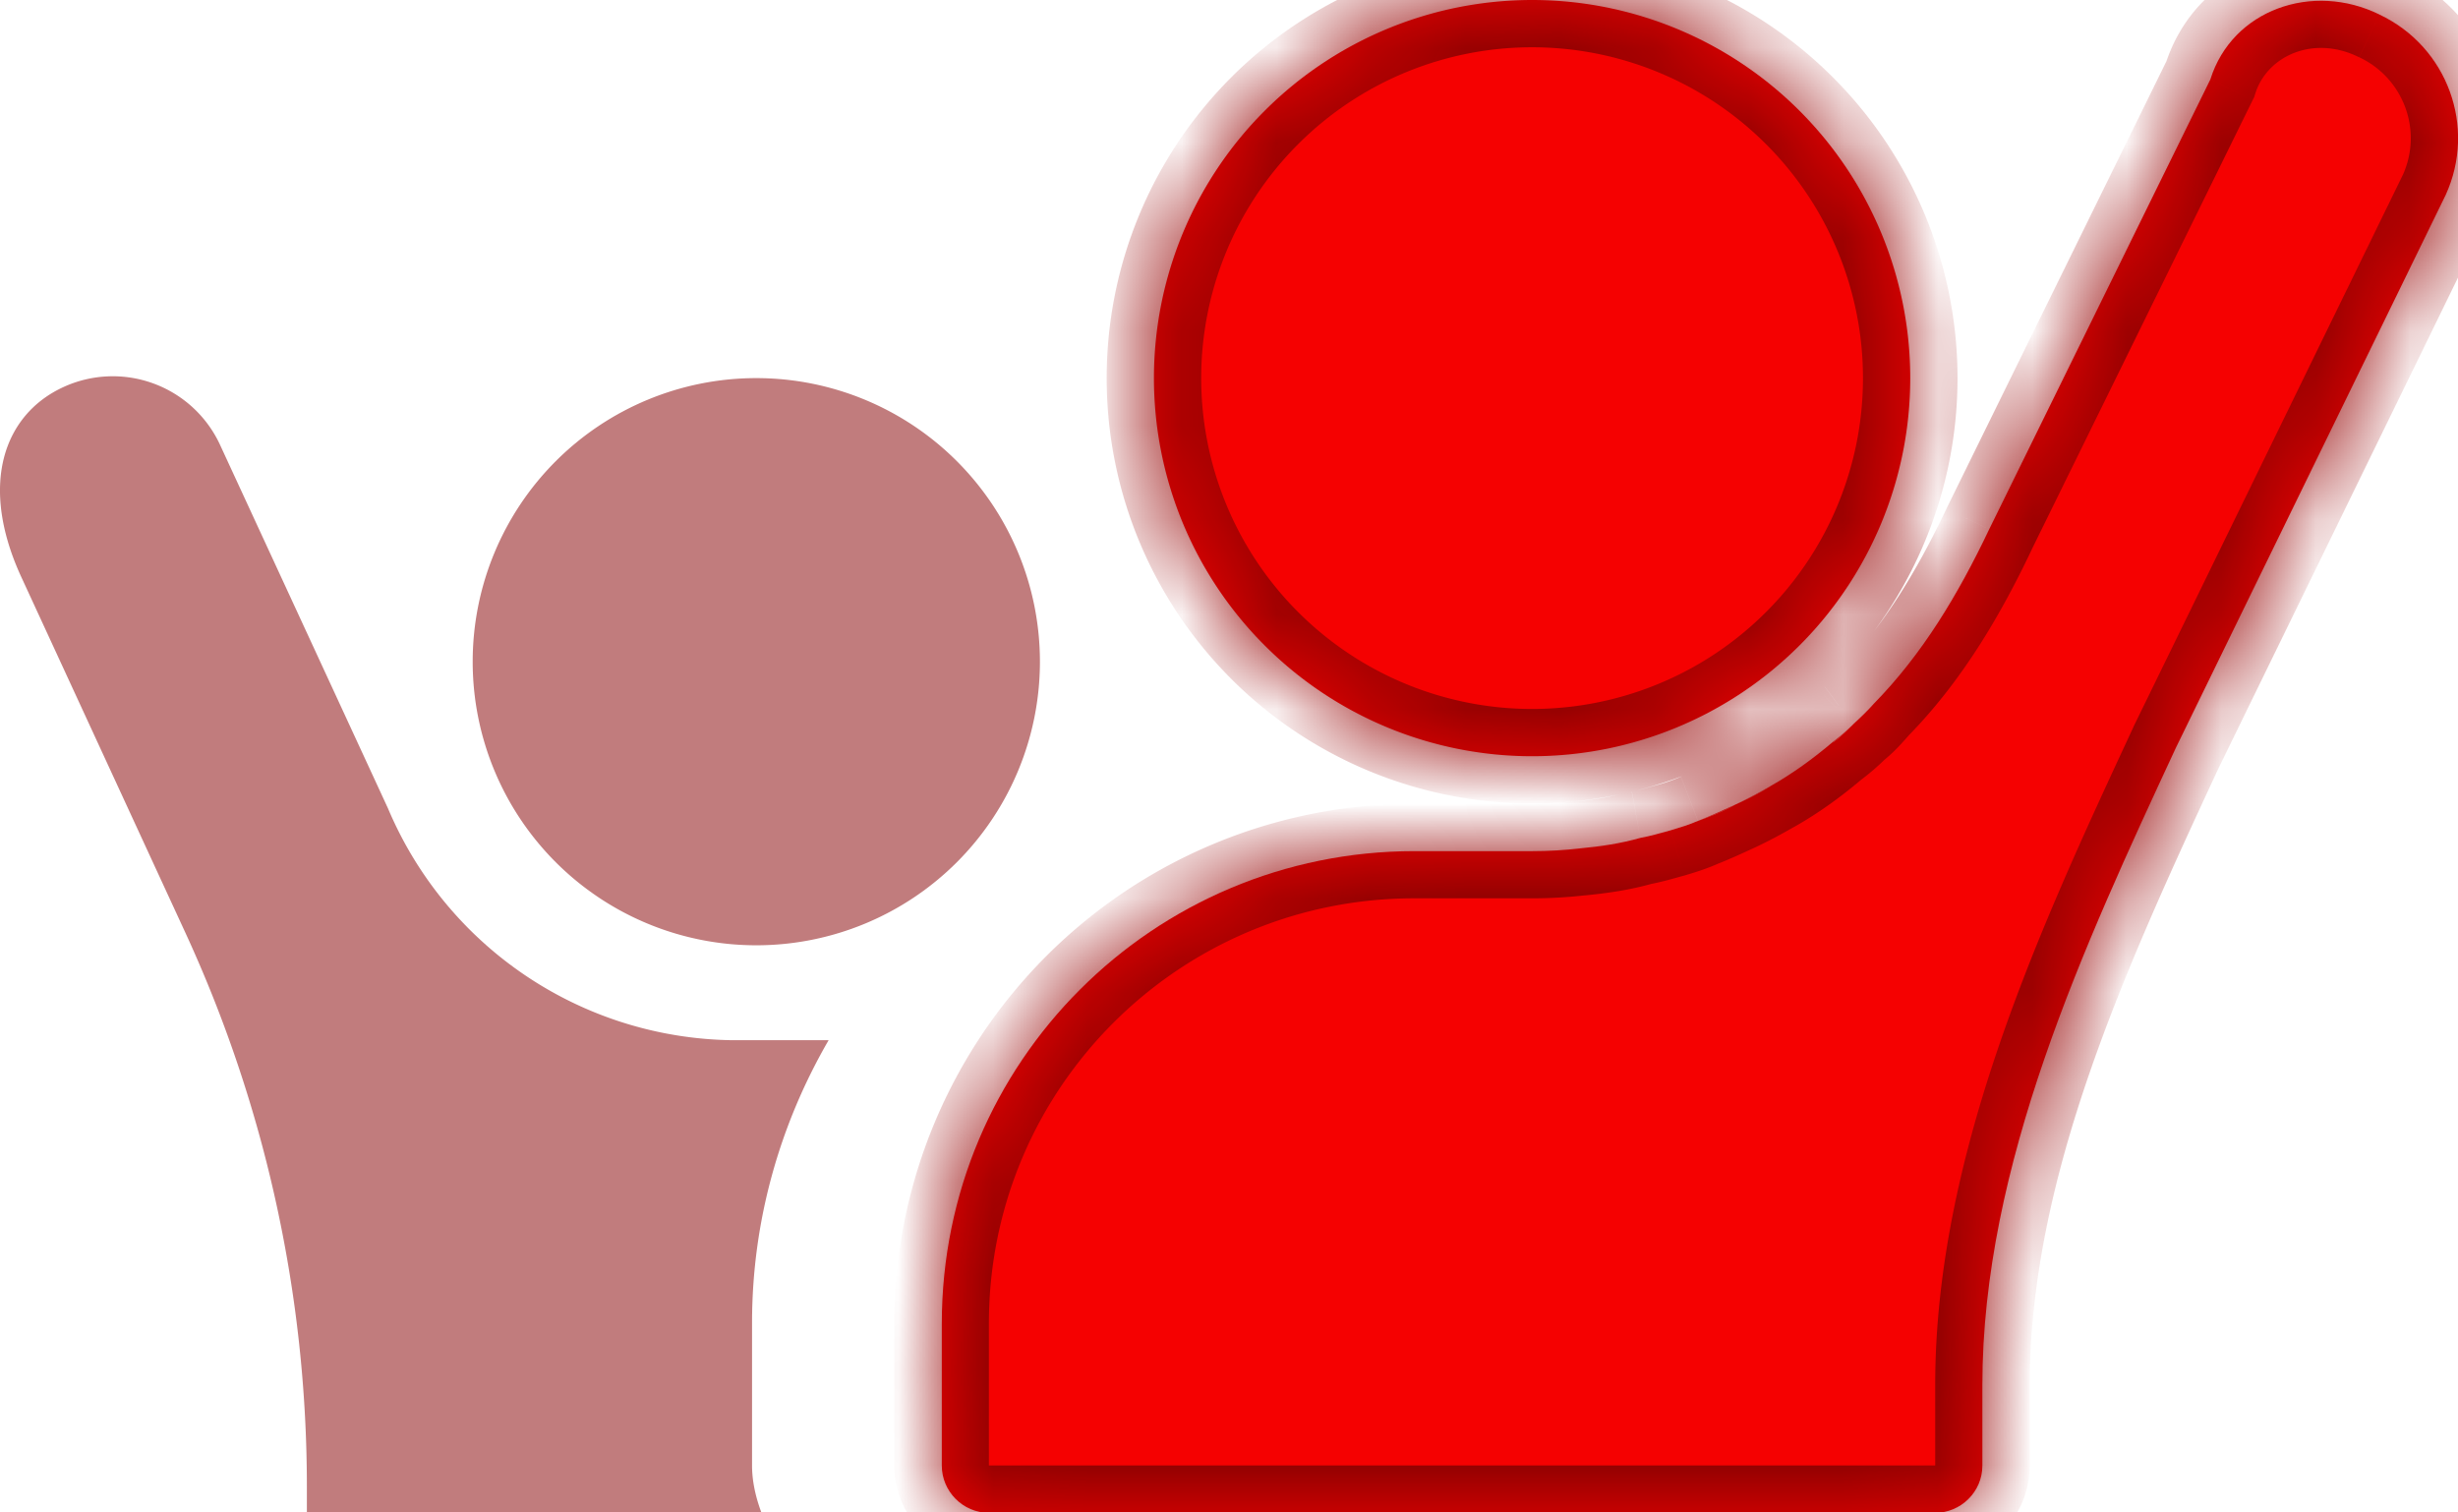 <svg xmlns="http://www.w3.org/2000/svg" width="26" height="16" fill="none" viewBox="0 0 26 16"><mask id="a" fill="#fff"><path d="M19.6 7.664c-.06.06-.11.11-.17.16-.02.01-.03.03-.05.03a2 2 0 0 0 .22-.19M16.206 8a4 4 0 1 0 0-8 4 4 0 0 0 0 8"/><path d="M25.169.154c.72.34 1.03 1.19.7 1.91l-2.85 5.84c-.98 2.11-2.05 4.42-2.05 6.75v.85c0 .28-.23.5-.5.5H10.462c-.28 0-.5-.23-.5-.5v-1.5c0-2.77 2.24-5 5-5h1.25q.255 0 .51-.03c.209-.02.419-.05.629-.11.11-.02.21-.05.32-.08.1-.03.2-.06.29-.1.14-.05.27-.1.39-.17.13-.06.26-.12.38-.2.23-.13.45-.29.65-.46.02 0 .03-.02.05-.03.06-.05.11-.1.17-.16.08-.07.15-.14.22-.22.51-.52.89-1.15 1.22-1.845l2.34-4.76c.23-.735 1.079-1.035 1.789-.685"/><path d="M19.6 7.664c.08-.07.15-.14.22-.22-.07.08-.14.16-.22.22m-1.25.85c.13-.06.26-.13.38-.2-.12.08-.25.14-.38.2m-.39.17c.13-.05.26-.11.39-.17-.12.07-.25.12-.39.17"/></mask><path fill="#F50101" d="M19.6 7.664c-.06.06-.11.11-.17.16-.02.01-.03.03-.05.03a2 2 0 0 0 .22-.19M16.206 8a4 4 0 1 0 0-8 4 4 0 0 0 0 8"/><path fill="#F50101" d="M25.169.154c.72.34 1.03 1.19.7 1.91l-2.85 5.84c-.98 2.11-2.05 4.42-2.05 6.75v.85c0 .28-.23.5-.5.5H10.462c-.28 0-.5-.23-.5-.5v-1.5c0-2.77 2.24-5 5-5h1.25q.255 0 .51-.03c.209-.02.419-.05.629-.11.11-.02.21-.05.32-.08.1-.03.2-.06.29-.1.14-.05.27-.1.39-.17.13-.06.26-.12.38-.2.23-.13.45-.29.65-.46.02 0 .03-.02.05-.03.06-.05.11-.1.17-.16.08-.07.15-.14.22-.22.51-.52.89-1.15 1.22-1.845l2.34-4.76c.23-.735 1.079-1.035 1.789-.685"/><path fill="#F50101" d="M19.6 7.664c.08-.07.15-.14.22-.22-.07.08-.14.16-.22.22m-1.25.85c.13-.06.26-.13.38-.2-.12.08-.25.14-.38.2m-.39.17c.13-.05.26-.11.39-.17-.12.07-.25.12-.39.17"/><path fill="#940101" d="m19.6 7.664-.165-.188-.006.005-.006.006zm-.17.16.111.224.026-.013.023-.019zm-1.08.69-.105-.227-.01.005-.011.006zm1.073-1.027a2 2 0 0 1-.153.145l.32.384a2 2 0 0 0 .186-.175zm-.105.113a.3.3 0 0 0-.072.05q-.003.002-.001 0s.014-.012.036-.023a.2.2 0 0 1 .099-.023v.5a.28.28 0 0 0 .185-.07q.006-.006.01-.007 0-.002-.002 0l-.032.02zm-1.274 1.32c.141-.051.29-.108.432-.19l-.252-.432a2 2 0 0 1-.348.15zm.41-.18c.128-.058.276-.125.415-.218l-.278-.416a2.5 2.5 0 0 1-.346.18zm1.31-.888c.089-.077.167-.155.244-.243l-.377-.33a2 2 0 0 1-.196.197zm-.164-.188-.3-.4-.029.021-.025.026zm-.22.19-.3-.4-.013.01-.011.01zm5.789-7.7-.221.448.007.004zm.7 1.91.45.22.004-.012zm-2.85 5.84-.45-.22-.003.01zm-6.299 1.07-.047-.498-.011.001zm.63-.11-.09-.492-.024.004-.023.007zm.32-.08.131.482.013-.003zm.29-.1-.18-.467-.012.005-.011.005zm.77-.37-.246-.435-.006.003zm1.09-.87-.357-.35-.01.01-.01.01zm1.22-1.845-.45-.22-.002.005zm2.34-4.76.448.22.017-.034.011-.037zm-3.7 7.415c.097-.073.185-.148.273-.236l-.707-.707a1.5 1.5 0 0 1-.166.143zM19.706 4a3.5 3.5 0 0 1-3.5 3.5v1a4.5 4.5 0 0 0 4.5-4.5zm-3.5 3.5a3.5 3.5 0 0 1-3.5-3.5h-1a4.5 4.5 0 0 0 4.5 4.5zm-3.5-3.5a3.5 3.5 0 0 1 3.5-3.5v-1a4.5 4.5 0 0 0-4.5 4.5zm3.5-3.5a3.5 3.5 0 0 1 3.5 3.5h1a4.5 4.5 0 0 0-4.5-4.5zm8.75.106c.472.223.674.78.458 1.25l.91.416a1.945 1.945 0 0 0-.942-2.57zm.463 1.239-2.85 5.84.9.438 2.85-5.84zm-2.853 5.848c-.97 2.087-2.096 4.5-2.096 6.96h1c0-2.199 1.012-4.406 2.003-6.539zm-2.096 6.96v.85h1v-.85zm0 .85v1a1 1 0 0 0 1-1zm0 0H10.46v1h10.01zm-10.01 0h-1c0 .54.438 1 1 1zm0 0v-1.5h-1v1.5zm0-1.5c0-2.492 2.016-4.5 4.5-4.5v-1a5.495 5.495 0 0 0-5.5 5.5zm4.5-4.5h1.25v-1h-1.25zm1.25 0q.285 0 .569-.033l-.117-.993q-.227.027-.452.027zm.557-.031c.225-.022.469-.055.72-.127l-.274-.962a3 3 0 0 1-.54.093zm.672-.116c.138-.025.268-.064.363-.09l-.264-.964c-.125.034-.195.055-.277.07zm.375-.093c.093-.028.225-.067.349-.122l-.406-.914a2 2 0 0 1-.23.078zm1.162-.514c.263-.148.509-.328.727-.514l-.647-.762a3.7 3.7 0 0 1-.572.406zm1.2-.955c.565-.575.973-1.26 1.315-1.98l-.903-.43c-.318.67-.67 1.245-1.125 1.71zm1.312-1.975 2.34-4.76-.898-.44-2.34 4.76zM23.856.99c.124-.397.612-.623 1.092-.387l.442-.897c-.94-.463-2.152-.089-2.488.985zM19.9 8.063c.13-.097.234-.22.296-.29l-.753-.66a1 1 0 0 1-.143.15zm-1.34.904c.148-.069.292-.147.422-.222l-.504-.864a4 4 0 0 1-.338.178zm-.42.183c.147-.057.292-.124.42-.183l-.42-.908a6 6 0 0 1-.36.157z" mask="url(#a)"/><g fill="#B15B5C" opacity=".8"><path d="M8 10a3 3 0 1 0 0-6 3 3 0 0 0 0 6"/><path d="M3.246 16.004h4.809c-.06-.16-.1-.33-.1-.5v-1.51c0-1.09.3-2.11.81-2.99h-1.03a4.01 4.01 0 0 1-3.63-2.45L2.328 4.707a1.25 1.25 0 0 0-1.66-.611c-.626.289-.9 1.032-.434 2.027l1.72 3.729a14 14 0 0 1 1.292 5.88z"/></g></svg>